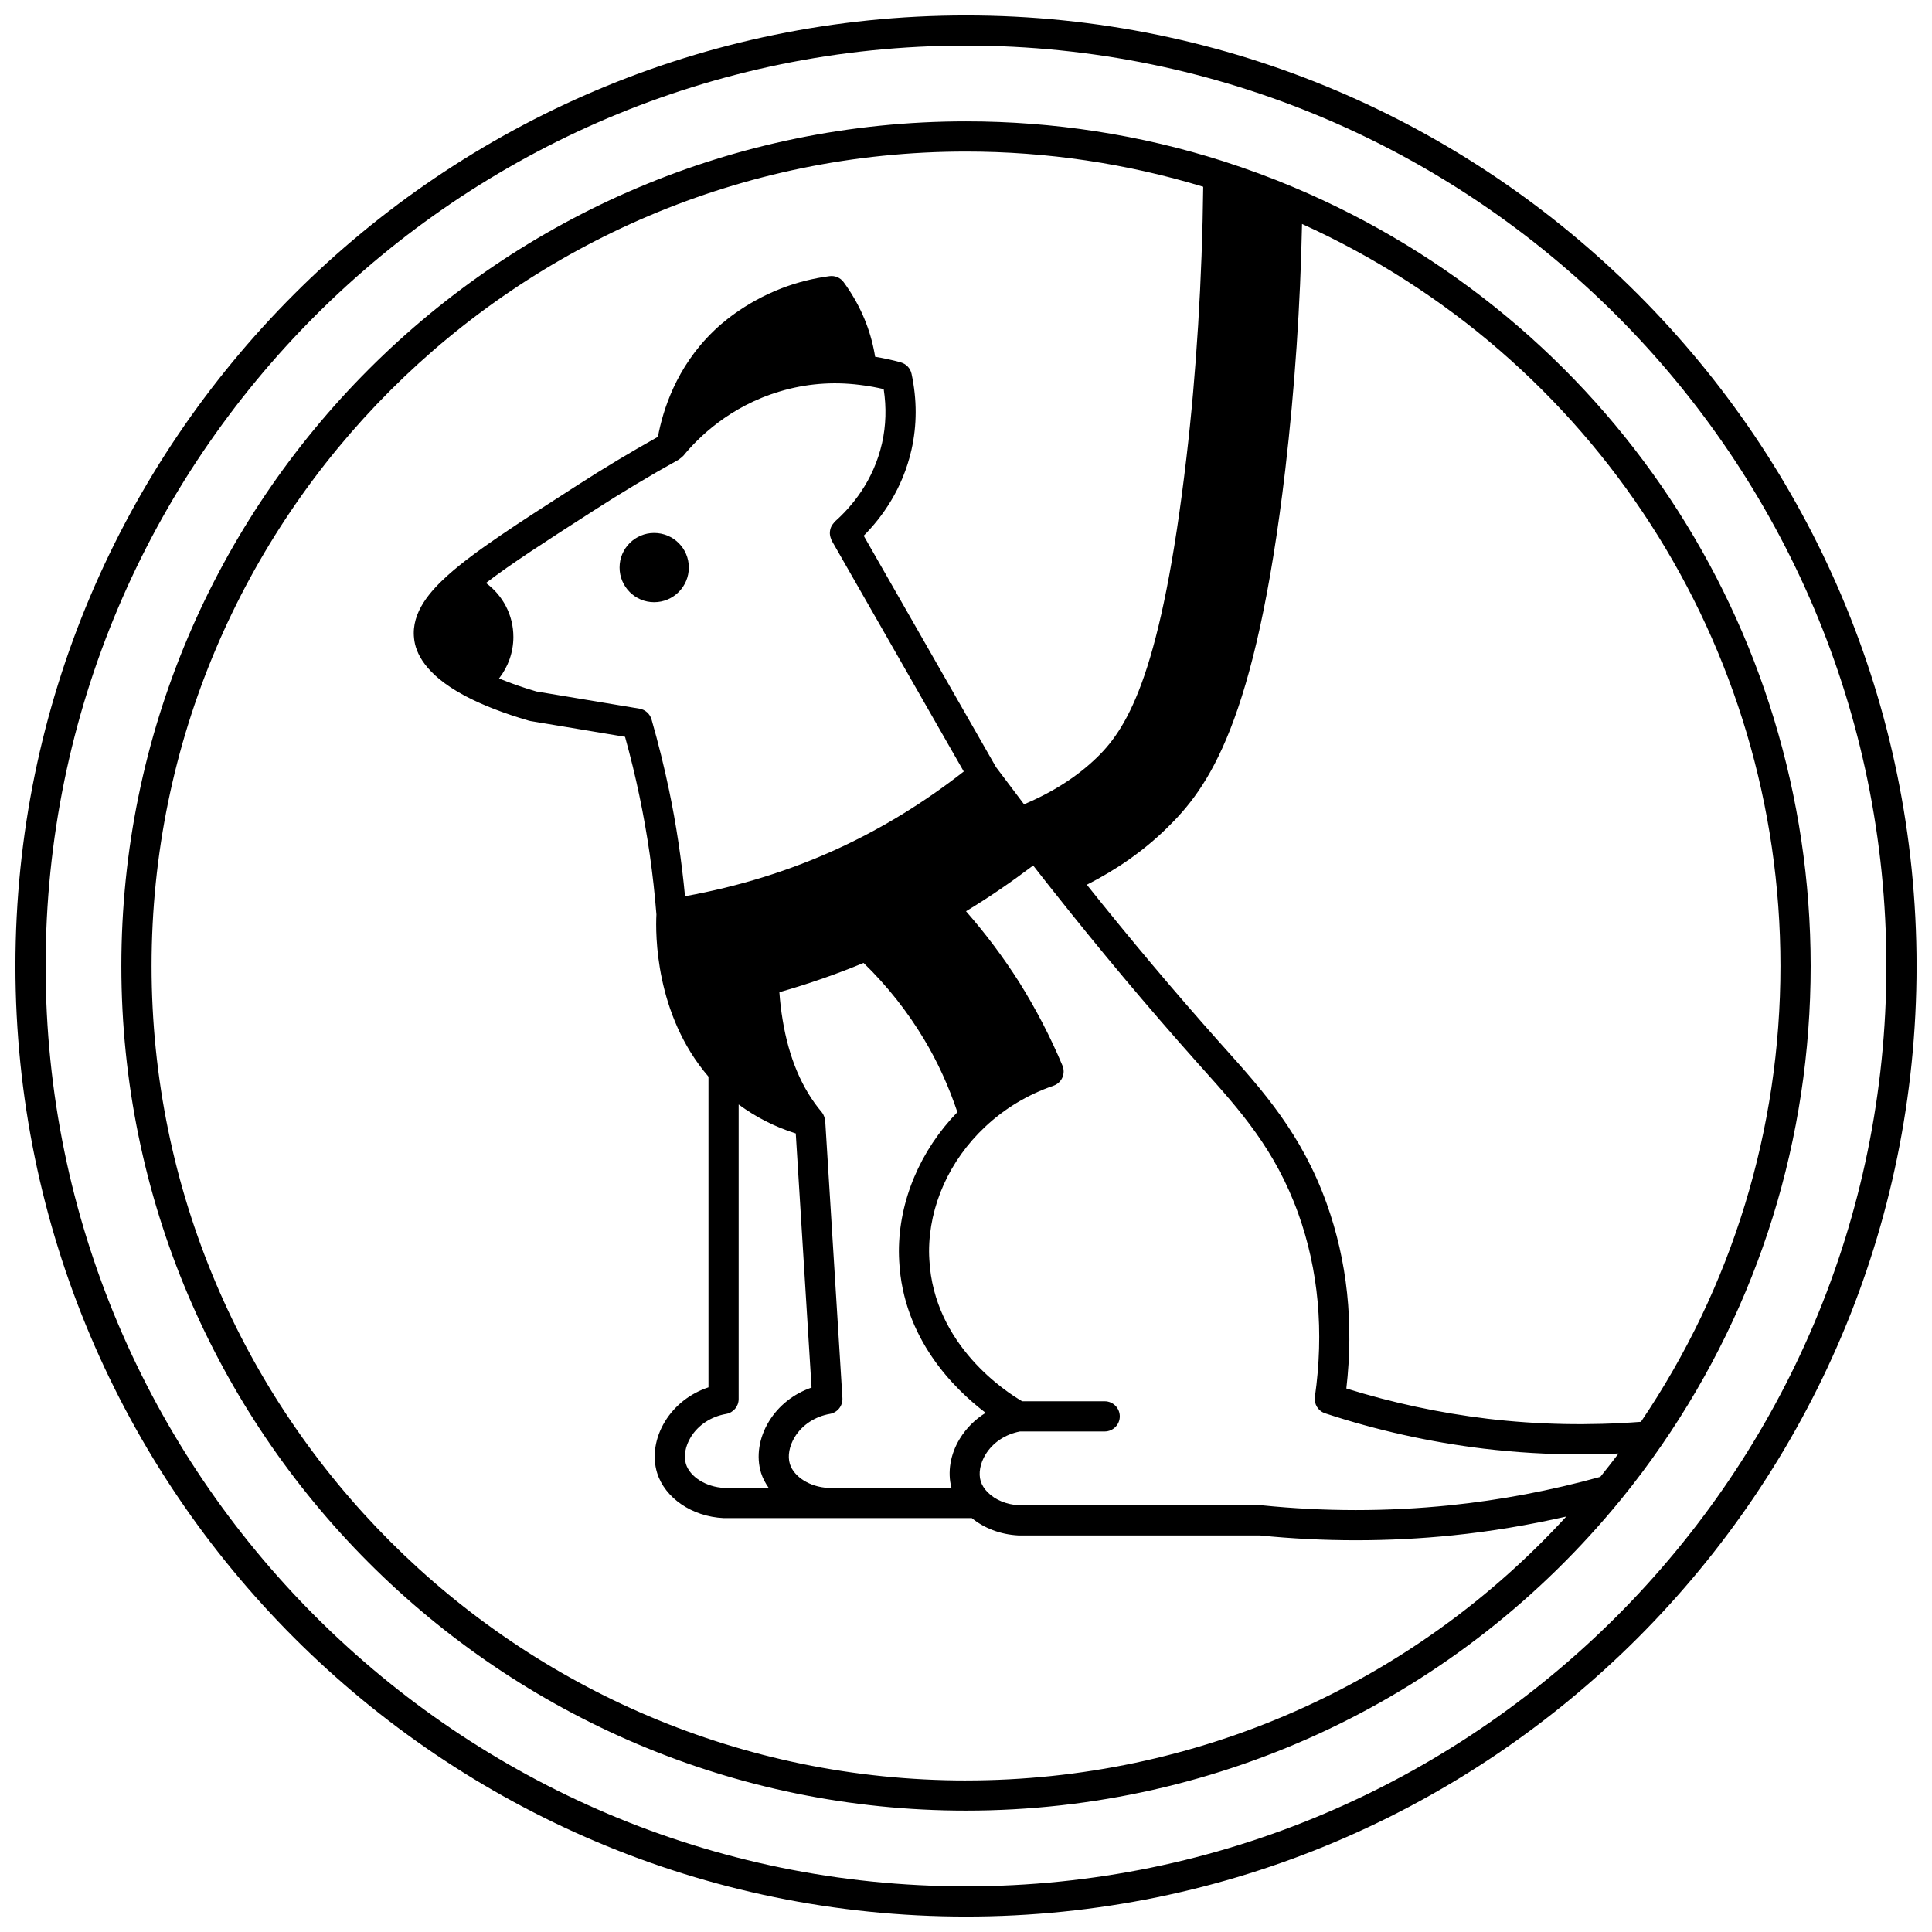 <?xml version="1.0" encoding="UTF-8"?>
<!-- Uploaded to: SVG Repo, www.svgrepo.com, Generator: SVG Repo Mixer Tools -->
<svg width="800px" height="800px" version="1.1" viewBox="144 144 512 512" xmlns="http://www.w3.org/2000/svg">
 <defs>
  <clipPath id="a">
   <path d="m148.09 148.09h503.81v503.81h-503.81z"/>
  </clipPath>
 </defs>
 <path d="m317.35 303.59c5.078 0 9.195-4.117 9.195-9.195 0-5.078-4.117-9.156-9.195-9.156-5.039 0-9.156 4.078-9.156 9.156-0.004 5.078 4.117 9.195 9.156 9.195z"/>
 <path d="m486.81 193.61c-0.004-0.004-0.008-0.004-0.012-0.004-0.012-0.004-0.023-0.012-0.035-0.016-5.852-2.477-12.125-4.785-18.652-6.887-21.949-6.996-44.867-10.543-68.109-10.543-123.43 0-223.84 100.41-223.84 223.84s100.41 223.83 223.84 223.83c67.531 0 130.77-30.035 173.52-82.398 3.777-4.625 7.438-9.508 10.871-14.5 25.809-37.422 39.453-81.316 39.453-126.94-0.008-90.301-53.789-171.3-137.03-206.38zm129.03 206.39c0 43.348-12.797 85.062-36.98 120.8-13.496 1.031-27.164 0.785-40.668-0.82-12.688-1.531-25.246-4.227-37.398-8.016 2-17.324 0.246-33.816-5.227-49.062-6.606-18.391-16.938-29.91-26.93-41.055l-1.395-1.559c-12.074-13.551-23.633-27.297-35.219-41.82 7.91-4.016 15.027-8.973 21.098-14.906 11.098-10.762 23.594-27.875 31.496-95.133 2.531-21.754 3.988-43.609 4.434-65.078 77.211 34.996 126.79 111.52 126.79 196.65zm-47.738 135.38c-13.016 3.613-26.441 6.16-39.953 7.547-16.438 1.68-33.16 1.68-49.691 0-0.137-0.012-0.27-0.02-0.406-0.02l-63.996 0.008c-3.312-0.184-6.324-1.426-8.301-3.434-0.004-0.004-0.004-0.004-0.008-0.008-0.891-0.891-1.531-1.906-1.848-2.945-0.641-2.074-0.16-4.723 1.289-7.086 1.93-3.16 5.254-5.359 9.125-6.086h22.441c2.211 0 4-1.789 4-4 0-2.211-1.789-4-4-4h-21.867c-4.031-2.344-23.422-14.758-24.598-37.523-0.039-0.727-0.078-1.414-0.078-2.144 0-12.141 5.402-24.18 14.82-33.035 5.184-4.879 11.289-8.559 18.152-10.926 1.047-0.363 1.895-1.137 2.348-2.148 0.449-1.008 0.465-2.16 0.035-3.18-3.184-7.598-7.039-15.031-11.469-22.109-4.176-6.57-8.906-12.875-14.094-18.801 6.164-3.707 12.086-7.809 17.801-12.121 0.941 1.199 1.883 2.426 2.812 3.594l2.051 2.594c12.734 16.109 25.367 31.176 38.621 46.055l1.406 1.57c9.914 11.059 19.281 21.504 25.359 38.418 5.379 14.988 6.863 31.332 4.406 48.586-0.273 1.914 0.867 3.75 2.707 4.359 13.613 4.492 27.773 7.641 42.086 9.371 8.535 1.012 17.133 1.52 25.723 1.52 3.324 0 6.641-0.09 9.957-0.238-1.594 2.109-3.203 4.16-4.832 6.184zm-204.66 2.926c-4.789-0.234-9.039-2.906-10.117-6.34-0.645-2.09-0.16-4.762 1.293-7.137 1.969-3.211 5.367-5.445 9.324-6.133 2.012-0.352 3.43-2.152 3.309-4.188l-4.559-73.453c-0.012-0.211-0.094-0.398-0.137-0.605-0.035-0.16-0.051-0.312-0.105-0.469-0.16-0.457-0.379-0.879-0.684-1.246-0.008-0.008-0.008-0.016-0.012-0.023-5.231-6.168-8.703-14.387-10.344-24.422-0.402-2.398-0.691-4.859-0.867-7.344 7.898-2.266 15.246-4.82 22.309-7.766 6.195 6 11.582 12.809 16.051 20.266 3.598 5.988 6.535 12.48 8.816 19.285-9.848 10.156-15.504 23.457-15.504 36.953 0 0.875 0.039 1.707 0.082 2.566 1.059 20.43 14.469 33.75 22.906 40.168-2.777 1.723-5.129 4.051-6.836 6.84-2.555 4.176-3.312 8.895-2.215 13.043zm-90.66-239.81c6.711-5.148 16.156-11.23 28.391-19.086 7.504-4.844 15.129-9.41 22.66-13.582 0.004 0 0.004-0.004 0.008-0.004 0.02-0.012 0.035-0.02 0.055-0.031 0.109-0.059 0.168-0.16 0.27-0.227 0.238-0.16 0.453-0.336 0.652-0.543 0.074-0.078 0.176-0.117 0.242-0.199 0.012-0.016 0.031-0.035 0.043-0.051l0.004-0.004c3.82-4.68 12.176-13.051 25.551-17.031 6.863-2.062 13.973-2.648 21.188-1.738 2.551 0.297 4.746 0.746 6.34 1.125 0.75 4.863 0.609 9.66-0.43 14.289-2.273 10.078-8.082 16.895-12.543 20.84-0.102 0.09-0.145 0.211-0.23 0.309-0.188 0.203-0.344 0.406-0.488 0.641-0.133 0.219-0.242 0.438-0.332 0.672-0.09 0.238-0.148 0.477-0.188 0.73-0.039 0.25-0.062 0.496-0.055 0.754 0.008 0.25 0.039 0.492 0.098 0.742 0.055 0.266 0.141 0.508 0.25 0.758 0.055 0.121 0.055 0.25 0.125 0.371l35.016 61.227c-10.258 8.035-21.387 14.922-33.211 20.371-12.934 5.957-26.609 10.152-40.66 12.68-0.91-9.531-2.316-19.008-4.254-28.223-1.273-6.106-2.781-12.203-4.621-18.637-0.426-1.48-1.66-2.582-3.18-2.844-7.879-1.332-15.75-2.641-23.598-3.938l-3.727-0.617c-3.703-1.086-6.981-2.246-9.91-3.453 2.418-3.094 3.805-6.945 3.805-11 0-5.828-2.816-11.031-7.269-14.301zm63.652 220.21c1.914-0.332 3.316-1.996 3.316-3.938v-78.07c4.519 3.328 9.57 5.93 15.137 7.676l4.18 67.348c-4.719 1.629-8.711 4.762-11.266 8.934-2.68 4.371-3.445 9.352-2.109 13.688 0.445 1.418 1.16 2.734 2.023 3.969h-11.773c-4.812-0.23-9.09-2.906-10.164-6.34-0.645-2.09-0.16-4.758 1.293-7.129 1.973-3.211 5.383-5.453 9.363-6.137zm63.574 97.137c-119.02 0-215.84-96.824-215.84-215.84 0-119.02 96.824-215.84 215.84-215.84 21.434 0 42.555 3.164 62.855 9.328-0.27 24.195-1.828 49.582-4.453 71.855-6.531 55.906-15.203 71.145-23.605 79.289-5.301 5.172-11.863 9.332-19.426 12.512-2.43-3.207-4.898-6.477-7.426-9.848l-35.066-61.324c4.875-4.906 10.316-12.387 12.672-22.812 1.465-6.531 1.469-13.289 0.008-20.102-0.309-1.449-1.391-2.602-2.812-3.012-2.32-0.66-4.586-1.125-6.844-1.508-0.113-0.695-0.227-1.375-0.367-2.008-1.301-6.324-3.977-12.301-7.965-17.75-0.863-1.18-2.277-1.797-3.75-1.602-4.344 0.574-8.586 1.648-12.625 3.191-10.137 3.894-16.551 9.82-18.23 11.5-9.77 9.469-13.316 20.871-14.621 27.887-7.164 4.019-14.391 8.34-21.578 12.977-15.621 10.035-26.91 17.281-34.023 23.648-4.613 4.152-9.812 9.816-9.02 16.789 0.363 3.82 2.953 9.504 13.031 14.98 0.27 0.176 0.531 0.34 0.84 0.449 4.422 2.312 9.965 4.457 16.535 6.383 0.152 0.043 0.309 0.078 0.465 0.105l3.965 0.66c7.012 1.16 14.043 2.328 21.074 3.516 1.484 5.363 2.734 10.504 3.805 15.652 2.156 10.238 3.672 20.816 4.508 31.43-0.258 4.973-0.402 26.473 13.797 42.977v82.332c-4.816 1.602-8.906 4.773-11.5 9.004-2.68 4.371-3.445 9.352-2.109 13.684 2.074 6.644 9.238 11.566 17.609 11.965l65.777-0.004c3.246 2.652 7.539 4.344 12.316 4.598h64.012c8.473 0.855 16.988 1.281 25.496 1.281 8.574 0 17.133-0.434 25.617-1.301 10.125-1.035 20.203-2.731 30.113-4.988-40.883 44.602-98.172 69.941-159.07 69.941z"/>
 <g clip-path="url(#a)">
  <path d="m400 148.09c-138.9 0-251.91 113-251.91 251.91 0 138.9 113 251.91 251.91 251.91 138.9 0 251.91-113 251.91-251.91-0.004-138.9-113.01-251.91-251.91-251.91zm0 495.81c-134.5 0-243.91-109.41-243.91-243.91 0-134.5 109.41-243.91 243.91-243.91 134.49 0 243.91 109.41 243.91 243.91 0 134.5-109.41 243.91-243.91 243.91z"/>
 </g>
</svg>